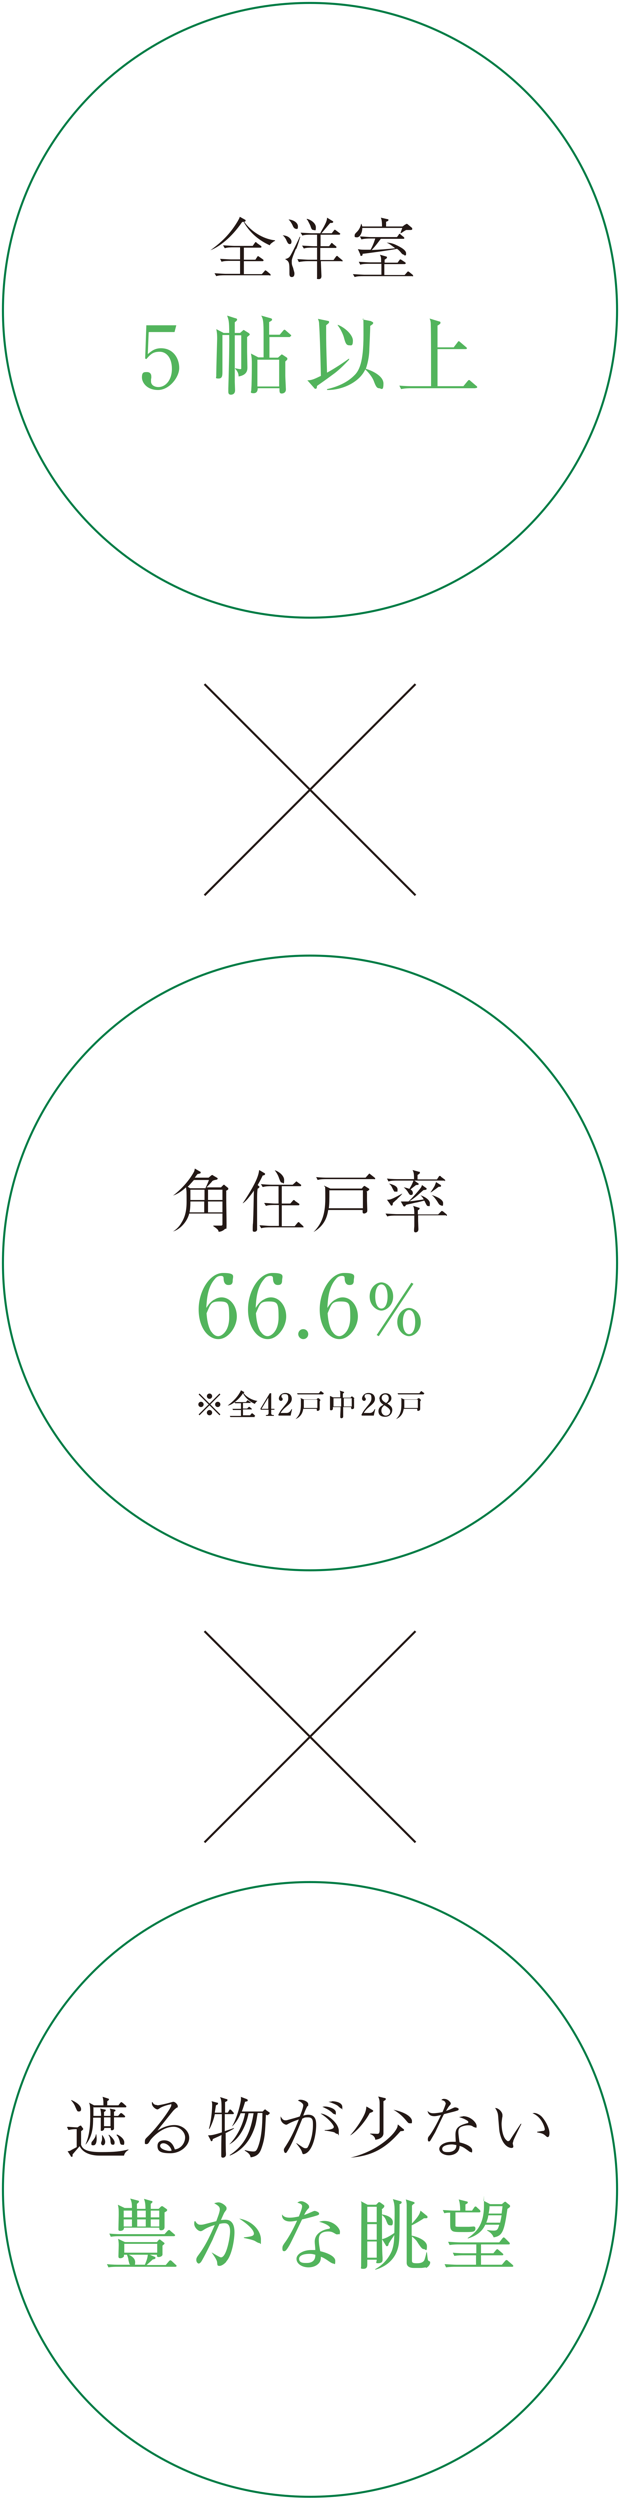 <?xml version="1.0" encoding="UTF-8"?>
<svg xmlns="http://www.w3.org/2000/svg" version="1.1" viewBox="0 0 211 850">
  <defs>
    <style>
      .cls-1 {
        stroke: #231815;
      }

      .cls-1, .cls-2 {
        fill: none;
        stroke-miterlimit: 10;
        stroke-width: .7px;
      }

      .cls-3 {
        fill: #231815;
      }

      .cls-4 {
        fill: #52b45c;
      }

      .cls-2 {
        stroke: #007c45;
      }
    </style>
  </defs>
  <!-- Generator: Adobe Illustrator 28.7.2, SVG Export Plug-In . SVG Version: 1.2.0 Build 154)  -->
  <g>
    <g id="_レイヤー_1" data-name="レイヤー_1">
      <g>
        <g>
          <circle class="cls-2" cx="105.5" cy="105.5" r="104.5"/>
          <g>
            <path class="cls-4" d="M50.6,113l-.3,7.4c1.3-1.1,2.4-2,4.5-2,4.2,0,6.2,3.5,6.2,6.7s-3.4,7.5-7.2,7.5-5.5-2.5-5.5-4.3.7-1.8,1.7-1.8,1.5.6,1.5,1.5,0,.4-.1.9c0,.2,0,.6,0,.8,0,1.3,1.3,1.9,2.5,1.9,2.4,0,4.6-2.3,4.6-6.2s-2-5.8-4.1-5.8-3,.6-4.6,2.5l-.4-.2.4-11.3h10.2l-.6,2.3h-8.7Z"/>
            <path class="cls-4" d="M84.1,114.7c0,.9,0,2.5,0,4.8,0,.8.1,4.6.1,5.4s0,2.6-3,3.1c0-1.3-.7-2.2-1.2-2.6v-.2c1,.2,1.5.3,1.6.3.3,0,.5,0,.5-.2,0-.2,0-5.3,0-5.9s0-5.1,0-5.4h-2.2c0,5.3,0,10.9,0,15.8,0,.5.1,2.5.1,2.9,0,1.4-1.1,1.5-1.4,1.5-.9,0-.9-.7-.9-1.1s0-.7,0-1c.1-3.4.4-14.5.3-18.2h-2.3c0,.6,0,6.3,0,6.8,0,1,0,4.3,0,5.6s0,2.4-1.3,2.4-.8-.3-.8-.9,0-.4,0-.6c0-1.7.3-11.9.3-12,0-.8,0-2-.3-3.3l2.5,1.3h1.9c0-4.1-.2-4.4-.7-5.9l2.8.9c.3,0,.6.2.6.5s-.6.7-.8.9v3.6h1.8l.8-.7c.2-.2.3-.3.4-.3s.2,0,.4.2l1.3.8c.2.2.4.3.4.5s-.3.4-.9.9ZM98.7,114.6h-7c0,1.1,0,6,0,7h2.9l.9-.8c.1-.1.3-.3.4-.3s.2.1.4.2l1.2.8c.2.1.3.3.3.5s0,.3-.7.9c0,.9,0,3.2,0,4.9,0,.5.2,4.4.2,4.6,0,1.3-1.2,1.4-1.4,1.4-.8,0-.8-.5-.8-1.8h-7.4c0,.4,0,1.7-1.4,1.7s-.8-.6-.8-.9.1-1.6.1-1.8c.1-3.5.1-6.1.1-7.3s0-1.9-.3-3.5l2.5,1.3h1.8c0-1.2,0-7.1,0-7.7,0-4.2-.1-5.3-.8-6.5l3.2.9c.2,0,.5.2.5.5s-.6.6-1,.8c0,0,0,3.6,0,4.3h3.6l1.1-1.3c.2-.2.3-.4.5-.4s.4.2.5.3l1.5,1.3c.1.1.3.2.3.4s-.2.3-.4.3ZM95,122.3h-7.4v9.1h7.4v-9.1Z"/>
            <path class="cls-4" d="M118.8,122.3c-1.7,1.8-3.6,3.7-5.6,5.1-3.1,2.3-4.9,3.5-5.3,3.8,0,.2-.1.6-.1.7,0,.1-.2.3-.4.3s-.4-.1-.5-.3l-2.3-2.6c1.5,0,2.3-.4,4.6-1.5-.2-9.1-.4-14.7-.6-17.6,0-.8-.2-1.3-.4-1.8l3.4.7c.2,0,.4.1.4.4s-.2.4-.3.5c-.2.2-.5.4-.7.6,0,.6,0,1.6,0,2.7,0,2.4,0,3.9.3,13.4,1.1-.6,3.9-2.2,7.5-4.8v.2ZM126.5,109.4c.2,0,.5.1.5.4s-.1.4-1,1c0,.4,0,1.1-.3,7.8,0,1.6-.3,4.3-1.2,6.8,1.5.4,6,2.2,6,5s-.8,1.6-1.5,1.6-1.1-.6-1.7-2.2c-.6-1.8-2.4-3.7-3-4.2-1.9,4.3-7.8,7.1-13,7v-.3c4.5-1,7.4-2.8,9.2-4.6,1.7-1.6,3.2-4.4,3.2-13.7s-.1-4.4-.4-5.4l3.1.6ZM114.9,110.4c2.4.9,5.2,3.4,5.2,5.4s-.6,1.6-1.3,1.6c-1,0-1.3-.9-1.8-2.8-.2-.7-1-2.7-2.1-4h.1Z"/>
            <path class="cls-4" d="M161.7,132h-21.8c-.7,0-2.1,0-3.4.3l-.6-1.2c2,.2,4.1.2,4.5.2h6.3c0-5.5,0-18.2-.1-21,0-1.1-.2-1.5-.4-2l3.3,1c.2,0,.4.1.4.4s0,.4-1,1c0,.7,0,3.9,0,4.6v2.8h5.5l1.3-1.7c.1-.2.3-.4.4-.4s.3.1.5.3l2,1.7c.1.1.3.2.3.4s-.2.3-.4.3h-9.6v7.4c0,.4,0,3.8,0,5.2h8.8l1.4-1.7c.2-.2.3-.4.5-.4s.3.1.5.3l2,1.7c.2.1.3.3.3.4,0,.3-.2.3-.4.3Z"/>
          </g>
          <g>
            <path class="cls-3" d="M93.6,81.9c-.3.1-.6.3-1.1.7-.3.2-.5.4-.7.8-2.4-1.1-6.3-3.3-8.9-8-.1,0-.1,0-.5.1-3.7,5.4-7.8,8.4-10.8,9.6h0c2.3-1.7,6.1-4.5,9.3-9.9.5-.9.6-1.1.7-1.5l1.8,1c0,0,.2.1.2.3,0,.3-.4.4-.5.4,2.2,3.1,6.3,5.9,10.5,6.3v.3ZM91.8,93.6h-15.3c-.8,0-2.1,0-2.9.3l-.6-1c1.7.1,3.4.2,3.8.2h4.9v-4.4h-3.3c-.8,0-2.1,0-3,.3l-.5-1c1.7.1,3.4.2,3.8.2h3v-4.1h-2.3c-.8,0-2.1,0-2.9.3l-.6-1c1.7.1,3.4.2,3.8.2h6.3l.7-1c0,0,.2-.3.3-.3s.2,0,.4.3l1.4,1c0,0,.2.2.2.3,0,.2-.2.3-.3.3h-5.7v4.1h3.9l.6-.9c0-.1.2-.3.3-.3s.2,0,.4.2l1.3.9c0,0,.2.2.2.3,0,.2-.2.3-.3.3h-6.4v4.4h6.1l.9-1c.2-.3.3-.3.3-.3s.4.2.4.2l1.2,1c.1.1.2.2.2.4s-.2.2-.4.2Z"/>
            <path class="cls-3" d="M98.6,83c-.5,0-.7-.4-1.1-1.2,0-.2-.7-1.4-1.3-1.8h0c2.1.1,3,1.4,3,2.1s-.2.9-.7.9ZM100.7,84.6c-.3.8-1.4,3.3-1.4,4,0,.2,0,.3,0,.5,0,.6,0,.9.5,2.1,0,.3.4,1.3.4,1.7s0,1.3-.9,1.3-.8-1-.8-1.4c0-3.4,0-3.9-1.5-4.7h0c.7-.2,1.2-.3,1.7-1,.7-1.1,3-5.8,3.3-6.6h.2c-.3.9-.7,2.5-1.4,4.2ZM100.7,77.8c-.2,0-.7-.2-1-.9-.5-1.2-1.2-2-1.5-2.3h0c1.9.2,3.2,1.2,3.2,2.4s-.5.8-.7.8ZM116.4,88.8h-7.2c0,.5.2,4.8.2,5,0,.3,0,1.1-.9,1.1s-.6-.2-.6-.6,0-.8,0-1c0-.7,0-3.8,0-4.5h-3.2c-.8,0-2.1.1-3,.3l-.5-1c1.7.1,3.4.2,3.8.2h2.9c0-1.3,0-1.7,0-1.9v-2.2h-1.6c-.8,0-2.1,0-2.9.3l-.6-1c1.7.1,3.4.2,3.8.2h1.3v-3.9h-2.1c-.8,0-2.1,0-2.9.3l-.6-1c1.7.1,3.4.2,3.8.2h2.9c.2-.5.8-1.5,1.2-2.2.5-1,1.1-2,1.1-3.1l1.8,1.1c.2.1.3.2.3.3,0,.5-.7.4-1,.4-.5.5-2.5,3-3,3.5h3.5l.7-.9c.2-.2.2-.3.3-.3s.2,0,.4.2l1.2.9c.2.1.3.2.3.3s-.2.3-.3.3h-6.4c0,.6,0,3.4,0,3.9h2.9l.6-.8c0-.1.2-.3.3-.3s.3.1.4.3l1,.8c.1,0,.2.2.2.4s-.2.2-.3.2h-5.2c0,2.4,0,2.7,0,4.1h4.5l.8-1.1c0,0,.2-.3.4-.3s.3.2.4.3l1.2,1c.2.1.3.2.3.4s-.2.2-.4.2ZM106.7,78.2c-.5,0-.7-.3-1-1.2,0-.2-.5-1.1-.9-1.9-.1-.2-.2-.3-.4-.5v-.2c1.2.2,3.1,1.4,3.1,2.9s-.3.9-.8.9Z"/>
            <path class="cls-3" d="M140.5,93.9h-16.9c-.8,0-2.1,0-2.9.3l-.6-1c1.7.1,3.4.2,3.8.2h5.9v-3.7h-4.2c-.8,0-2.1,0-3,.3l-.5-1c1.7.1,3.4.2,3.8.2h3.8c0-1.6,0-1.7-.4-2.6l2.1.6c.2,0,.3.2.3.4s-.5.5-.8.7c0,.2,0,.8,0,1h4.4l.6-.8c.1-.2.2-.3.3-.3s.2,0,.5.2l1.2.8s.2.2.2.3-.2.3-.4.3h-6.9v3.7h6.9l.8-.9c.1-.2.3-.3.4-.3s.1,0,.4.2l1.1.9c.1.1.2.2.2.4s-.2.2-.3.2ZM139.3,78.2c-.3,0-.9,0-1.1,0-.3.2-.4.2-1,.6-.4.3-.6.4-.8.5h-.1c0-.3.6-1.7.6-1.8h-13.6c0,1.6-.8,3.2-1.8,3.2s-.8-.3-.8-.7.2-.6.8-1.2c.7-.7,1.2-1.7,1.4-2.7h.1c.1.3.2.5.3.9h6.7c0-.8,0-2.2-.4-3l2.2.5c.3,0,.4.1.4.3,0,.3-.3.4-.8.6v1.6h5.6l.8-.6c.1,0,.5-.3.6-.3.1,0,.2,0,.4.2l1.2,1c.3.2.3.4.3.5,0,.3-.1.4-.7.4ZM137.6,86.6c-.6,0-.8-.3-1.3-.9-.5-.6-.9-.9-1.2-1.1-1.8.4-9.8,1.5-11.7,1.7,0,.2,0,.7-.4.7s-.3,0-.4-.5l-.8-1.8c.7.1.8.2,2.2.2s1.8,0,2.1,0c.7-1.2,1.2-2.5,1.6-3.8h-1.7c-.5,0-1.9,0-3,.3l-.5-1c1.2,0,2.6.2,3.8.2h8.8l.6-.8c0-.2.2-.3.3-.3s.4.2.4.3l1,.8c0,0,.2.2.2.3,0,.3-.2.3-.3.3h-7.7c-.4.5-1.9,2.6-3.1,3.8,2.5-.1,5.4-.3,8-.6-2-1.5-2.2-1.6-2.9-1.9h0c.9,0,1.9.2,3,.7,2,.9,3.6,1.9,3.6,2.9s-.1.7-.8.7Z"/>
          </g>
        </g>
        <g>
          <line class="cls-1" x1="69.6" y1="304.4" x2="141.4" y2="232.6"/>
          <line class="cls-1" x1="141.4" y1="304.4" x2="69.6" y2="232.6"/>
        </g>
        <g>
          <circle class="cls-2" cx="105.5" cy="744.4" r="104.5"/>
          <g>
            <path class="cls-4" d="M53.4,762.3l.5-.6c.2-.2.3-.3.4-.3s.3.1.5.3l.9.7c.2.1.3.3.3.4s-.2.3-.7.7c0,.5,0,2.6,0,3,0,.7-1,.9-1.3.9-.7,0-.6-.5-.6-.8h-2.4l1.6.7c.2,0,.3.2.3.4,0,.3-.3.4-.9.5-.3.3-1.8,1.6-2.1,1.9h6.5l1.1-1.3c.2-.2.3-.3.4-.3s.3,0,.5.2l1.4,1.3c.2.1.3.3.3.4s-.1.3-.4.3h-19.7c-.7,0-1.9,0-3.1.2l-.5-1.1c1.8.2,3.7.2,4.1.2h3.8c-.3-.2-.3-.4-.6-1.6,0-.5-.3-1.3-.5-1.8h-1c0,.3,0,.5-.1.7-.3.3-.7.5-1.2.5s-.6-.3-.6-.7.1-3.2.1-3.7,0-1.2-.2-2.2l2.3,1.1h10.8ZM56,759.6l1-1.1c.2-.2.3-.3.5-.3s.3,0,.5.3l1.3,1.1c.2.1.3.3.3.4s-.2.3-.4.3h-18.4c-.7,0-1.9,0-3.1.2l-.5-1.1c1.8.2,3.7.2,4.1.2h14.9ZM44.9,751c0-2-.1-2.4-.6-3.5l2.7.7c.2,0,.3.2.3.3s0,.3-.7.8c0,.9,0,1.2,0,1.7h2.9c0-1.5-.1-2.3-.5-3.4l2.5.7c.3,0,.4.2.4.3,0,.2-.2.4-.6.7,0,.7,0,.8,0,1.7h2.7l.6-.6c.2-.2.3-.3.5-.3s.3,0,.5.2l1,.7c.1.1.3.2.3.4s-.1.4-.9.8c0,.8,0,4.3,0,5,0,1.1-1,1.1-1.2,1.1-.6,0-.6-.4-.6-.9h-12c0,.8-.6,1.1-1.3,1.1s-.6-.5-.6-.7c0-.7.1-3.9.1-4.6,0-1.9,0-2.5-.3-3.6l2.3,1.1h2.5ZM42.1,751.6v2.3h2.8v-2.3h-2.8ZM42.1,754.6v2.4h2.8v-2.4h-2.8ZM42.3,762.9v3h11.2v-3h-11.2ZM43.8,766.6c.7.3,2.2,1.1,2.2,2.5s-.3.8-.5.9h3.8c.4-1,.9-2.1,1-3.4h-6.5ZM46.7,751.6v2.3h2.9v-2.3h-2.9ZM46.7,754.6v2.4h2.9v-2.4h-2.9ZM54.2,753.9v-2.3h-2.9v2.3h2.9ZM54.2,757v-2.4h-2.9v2.4h2.9Z"/>
            <path class="cls-4" d="M77,769c-.5.6-1.5,1.4-2.3,1.4s-.7-.3-.8-1.1c0-.9-1.2-2.5-1.9-3.5h0c.6.3,2.7,1.7,3.2,1.7,1.9,0,3.1-6.9,3.1-8.8s-.6-2.8-1.8-2.8-1.4.2-1.8.2c-.4.9-2.1,4.7-2.3,5.3-.2.4-3.2,6.6-4,7.7-.3.3-.5.5-.8.5s-.8-.5-.8-1.2.2-1,1.1-2.2c.6-.8,2.1-3,3.5-6,.6-1.2,1.1-2.4,1.7-3.7-1,.3-2.5.8-3.7,1.6-.6.4-.9.5-1.1.5-.9,0-2.2-1.3-2.2-2.5s.2-.7.3-1c.7,1.2,1.3,1.3,1.8,1.3s.7,0,1.5-.2c.4-.1,2.6-.7,3.9-1,.4-1.1,1.2-3.1,1.2-4s-.5-1.3-1.9-2.1c.3-.1.9-.3,1.5-.3,1,0,2.7,1.2,2.7,1.9s0,.5-.7,1.5c-.2.3-.8,1.7-1.2,2.6.3,0,.9-.1,1.5-.1,2.5,0,3.1,2.1,3.1,4.3s-.8,7.8-2.8,9.9ZM88.1,762.6c-.3,0-1.2-.6-1.4-.7-1-.5-3.4-.9-3.7-1v-.2c2.7-.3,3.4-.5,3.4-1.3s-.9-2.4-5-5.1c5,.9,7.4,4.5,7.4,7.1s0,1.2-.7,1.2Z"/>
            <path class="cls-4" d="M108.3,753.1c-.4.2-2.5.8-5.5,1.5-.7,1.4-3.6,7.6-4.3,8.8-.6,1-1.2,2-1.7,2s-.7-.1-.7-1,.4-1.2.6-1.6c1.9-2.5,3.6-6,4.4-7.8-.6.1-1.4.3-2.4.3-1.6,0-2.9-.8-2.7-2.4.6.9,1.5,1.1,2.6,1.1s2.1-.2,3.1-.4c.6-1.5,1.1-2.8,1.1-3.4s-.2-.9-1.6-1.3c.4-.3.8-.5,1.3-.5,1,0,2.7,1.1,2.7,1.8s0,.3-.7,1.2c-.4.5-.6.9-1,1.7.5-.2,1.4-.5,2-.8,1.2-.5,1.3-.6,1.6-.6s1.5.4,1.5.9-.2.4-.4.5ZM114.9,759.7c-.2,0-.5,0-.9-.3-.9-.5-1.2-.7-2.3-.7-2.8,0-3.2,1.5-3.2,2.8s.3,3,.5,3.9c2.1.5,5.1,1.6,5.1,3.3s-.3.9-.7.9-1.4-.7-2.1-1.2c-1.1-.7-1.5-.9-2.1-1.1,0,.6,0,1.7-1,2.5-1.1,1-2.6,1.1-3.2,1.1-2.2,0-4.1-1.2-4.1-2.9s2.4-3,5-3,1,0,1.4,0c0-.9-.2-2.2-.2-2.8,0-2.9,2.8-4.1,4.7-4.4.2,0,.5-.1.5-.4s-1-1.3-3.7-2c.4-.1.9-.3,1.7-.3,3.3,0,5.4,2.5,5.4,3.7s-.3.8-.7.8ZM105.3,766.3c-1,0-3.5.2-3.5,1.7s1.7,1.4,2.6,1.4,3-.2,2.9-2.8c-.5-.1-.9-.3-2-.3Z"/>
            <path class="cls-4" d="M130,751.3c0,1.5,0,2.2,0,3.8,0,3.8,0,10.2.2,12.5,0,.5,0,.6,0,.8,0,.6-.4,1.1-1.5,1.1s-.5-.3-.5-1.2h-3.2c0,.3,0,1.4,0,1.6,0,1-.3,1.5-1.4,1.5s-.7-.3-.7-.9,0-.7,0-.8c0-1.1.1-17.2.1-19.3s0-1.4-.2-2l2.3,1.2h2.9l.7-.7c0,0,.2-.2.3-.2s.3.1.5.2l1.1.8c.1,0,.2.2.2.4,0,.3-.3.6-.9,1.1ZM128.2,750.3h-3.2v5.2h3.2v-5.2ZM128.2,756.2h-3.2v5.3h3.2v-5.3ZM128.2,762.1h-3.2v5.5h3.2v-5.5ZM136,749.6c0,4.5,0,11.2-.2,12.6-.6,7.2-6.6,9.1-8.1,9.5v-.2c4-2.2,5.3-5.5,5.6-6.1.7-1.9.8-3.3.9-5.5-.6,1-.8,1.1-1.9,2.9-.1.5-.2.9-.6.9s-.3-.2-.4-.3l-1.3-2.1c1.7-.3,3.9-1.9,4.2-2.1,0-1,.1-4.8.1-6.8s0-3.1-.6-4.7l2.6.7c.2,0,.4.2.4.4,0,.3-.3.5-.8.7ZM132.7,756.6c-.6,0-.8-.4-1.2-1.4-.3-.9-.7-1.5-1.5-2.1v-.2c2,.3,3.7,1.2,3.7,2.6s-.5,1.1-1,1.1ZM144.9,770.9c-.2,0-.9.2-1.8.2h-2.3c-1,0-2.3-.3-2.4-1.6,0-.7,0-6.2,0-7.4v-12.4c0-.6-.1-1.3-.3-1.9l2.5.8c.3.1.5.2.5.4s-.2.3-.4.4c-.1,0-.3.3-.5.5,0,1,0,5.2,0,6.1,1.6-1.8,2.6-2.9,2.9-4.4l2.1,1.7c.2.1.3.3.3.5,0,.3-.2.4-.5.4s-.3,0-.7,0c-.9.6-3.2,2-4.2,2.4,0,.9,0,2.4,0,3.5,1.2.2,5.2,1.4,5.2,3.6s-.5,1-1,1-.9-.2-2.4-2.6c-.3-.5-1.2-1.3-1.7-1.7,0,1.2,0,8,0,8.4.1.6.5.7,1.8.7s2.2-.4,2.5-1.3c0,0,.5-1.5.6-2.4h.2c.3,2.7.3,2.7.6,2.9.4.2.5.2.5.6,0,.5-.5,1.4-1.4,1.8Z"/>
            <path class="cls-4" d="M160.7,751.5l.7-1c.1-.2.3-.3.4-.3s.3,0,.5.3l1,.9c.1.1.2.3.2.5s-.2.3-.4.3h-8.1c0,.4,0,4.4,0,4.6,0,.3.3.3,1.8.3s1.9,0,2.9,0c.2,0,1.3-.1,1.4-.1.3,0,.7,0,.7.7,0,1.2-1,1.2-3.8,1.2s-3.8,0-4.3-.6c-.5-.5-.5-1.1-.5-3.3s0-1.8,0-2.7c-.8,0-1.2,0-2,.2l-.5-1.1c1.7.1,3.3.2,4.1.2h1.8c0-.7,0-2.6-.5-3.8l2.8.7c.1,0,.3.1.3.3,0,.3-.2.4-.8.7v2.1h2.3ZM156.1,763.1c-.5,0-1.8,0-3.1.2l-.5-1.1c1.7.1,3.4.2,4.1.2h13.3l1.1-1.4c.2-.2.3-.3.4-.3s.3.1.5.3l1.3,1.3c.2.2.3.3.3.5s-.1.3-.4.3h-9.4v3h4.2l.9-1.1c.2-.2.3-.3.4-.3s.3.1.5.3l1.3,1.1c.2.2.3.3.3.4s-.1.3-.4.3h-7.2v3.2h7.1l1.1-1.3c.2-.2.3-.3.5-.3s.3.1.5.3l1.5,1.3c.1.1.3.3.3.4s-.1.3-.4.3h-19.4c-.5,0-1.8,0-3.1.2l-.5-1.1c1.7.1,3.4.2,4.1.2h6.6v-3.2h-4.3c-.7,0-1.9,0-3.1.2l-.5-1.1c1.8.2,3.7.2,4.1.2h3.9v-3h-5.8ZM165.2,756.3c-.5,1-1.5,3.4-6,4.8v-.2c2.7-1.8,5.5-4.3,5.5-11s0-1.2-.2-1.7l2.3,1.2h4l.6-.5c.2-.2.3-.3.5-.3s.3,0,.5.3l.9.7c.2.1.3.3.3.5s-.1.4-.9.9c-1.1,7.5-1.6,9.2-4.7,9.7-.5-1.3-1.6-2-2.2-2.3v-.2c.7.1,1.4.2,2.1.2,1.2,0,1.5-.2,2-2h-4.8ZM170.2,755.7c.2-.9.3-1.3.5-2.5h-4.5c-.1.7-.3,1.5-.7,2.5h4.7ZM170.7,752.6c.2-1.6.3-2,.3-2.5h-4.4c0,.9-.1,1.4-.3,2.5h4.5Z"/>
          </g>
          <g>
            <path class="cls-3" d="M23.1,723.1c1.6.1,2.8.2,3.3.2l.7-.5c0,0,.2-.1.3-.1s.3,0,.3.2l.6.8c0,0,0,.1,0,.2,0,.2-.2.3-.7.7,0,3.9,0,4.3,0,4.6.5,1.6,2,2.5,6.7,2.5s6.7-.2,9.4-.9v.2c-.7.4-1.3,1-1.5,1.9-1.3,0-7.1,0-8.3,0-1.5,0-5.3-.2-6.8-3.2-.4.5-1.9,2.2-2.4,2.8,0,.1,0,.3,0,.5s0,.3-.3.3-.2,0-.3-.2l-1.1-1.7c.4,0,.8-.1,1.1-.3.5-.3,1.5-.8,2-1.1,0-2.9,0-3.2,0-4v-2.1c-1.5,0-2.4.2-2.8.3l-.5-1ZM24.3,714c2.5,1.1,3.3,2.3,3.3,3.1s-.5.8-.8.8c-.5,0-.5-.1-1.1-1.4-.4-1-.8-1.6-1.5-2.4h0ZM31.8,716.3c0,.9,0,1.4,0,3.1h2.6c0-1.1-.1-1.8-.3-2.5l1.4.3c.3,0,.5.1.5.3s-.2.3-.6.6v1.3h2.2v-1.2c0-.4,0-.8-.3-1.3l1.5.3c.3,0,.5.2.5.3s0,.2,0,.2c0,0-.3.2-.5.3,0,.4,0,.7,0,1.4h1.4l.6-.7c.1-.1.3-.3.4-.3s.3.2.4.2l.8.7c0,0,.2.2.2.3,0,.2-.2.3-.3.3h-3.5c0,.5,0,3.1,0,3.7s-.5.7-.8.7-.3-.2-.3-.8h-2.2c0,.7-.5,1-.9,1s-.3-.2-.3-.9,0-3,0-3.6h-2.6c0,2.7-.1,6.3-2.5,9.1h-.1c1.2-2.7,1.6-5.7,1.6-9.1s0-4.2-.4-5.1l1.7.9h3.2c0-1.3,0-1.9-.3-2.9l1.9.6c.2,0,.3.2.3.3,0,.2-.3.4-.6.6,0,.4,0,.5,0,1.4h3.8l.6-.8c.2-.2.3-.3.4-.3.1,0,.3.2.5.3l.9.8s.3.2.3.4c0,.3-.2.3-.3.3h-10.8ZM32.8,725.8c0,.3.1.6.1,1.4,0,1.4-.4,2.2-1.1,2.2s-.7-.1-.7-.6.2-.7.4-.9c.8-1,1.1-1.6,1.1-2.2h.2ZM34.9,726c.1.2.9,1.3.9,2.2s-.5,1.2-.8,1.2-.6-.4-.6-.7.2-.7.3-1.1c0-.3.1-1,0-1.6h0ZM37.6,722.9v-3h-2.2v3h2.2ZM37.1,725.8c.6.5,1.9,1.7,1.9,2.6s-.3.8-.7.8-.6-.3-.7-1.1c0-1.2-.4-1.8-.7-2.2h.1ZM39.8,725.7c1,.4,2.5,1.5,2.5,2.7s-.4.8-.8.8-.6-.2-.8-1.3c-.3-1-.6-1.6-1.1-2h.1Z"/>
            <path class="cls-3" d="M53.6,715.8c.5,0,2.8-.5,4.2-.9.4-.1,1-.3,1.2-.3.6,0,1.5.9,1.5,1.5s0,.3-.5.6c-.5.4-.6.5-1,.9-.7.8-3.6,4.5-4.2,5.2-.3.4-.6.8-1.2,1.6,1.1-.7,3.2-1.9,5.8-1.9s5,1.9,5,4.4-2.8,5.2-6.4,5.2-4.4-.8-4.4-2.5,1.5-1.9,2.3-1.9c1.9,0,3,1.2,3.6,3.1,2.3-.3,3.5-2.4,3.5-4.1s-1.7-3.6-3.9-3.6c-4.3,0-7.7,4.2-7.9,4.5-.6,1-.8,1.4-1.4,1.4s-.5-.2-.5-.8c0-.8.2-1,.7-1.5,3.6-3.4,8.3-10,8.3-10.9s-.2-.3-.3-.3c-.4,0-2.6.6-3.5,1.2-.3.2-.7.5-.9.5-.6,0-1.9-1-1.9-2s0-.3.2-.5c.3.7.8,1,1.5,1ZM55.6,728.7c-.6,0-1.1.3-1.1.9,0,1.2,2.5,1.7,3.1,1.7s.4,0,.8-.1c-.3-1.4-1.7-2.5-2.8-2.5Z"/>
            <path class="cls-3" d="M76.8,725.3c0,1.1,0,5.9.1,6.9,0,.1,0,.3,0,.3,0,.4-.1.6-.3.8-.3.3-.6.3-.8.3-.4,0-.5-.3-.5-.5s0-1,0-1.1c0-1,0-5.2.1-6.1-1.6.8-2.5,1.1-3,1.4,0,.3-.1.7-.4.7s-.3-.2-.3-.3l-.9-1.7c.9,0,1.6,0,4.7-1,0-.3,0-1.5,0-1.7,0-.2,0-.3,0-.5,0-.6,0-3.4,0-4h-2.4c0,.4-.7,3-1.8,5h-.2c1-3.6,1.1-7.5,1.1-8.1s0-.8-.2-1.3l1.9.5c.3,0,.3.1.3.3,0,.3-.3.4-.7.6-.2,1.3-.3,1.9-.4,2.5h2.3c0-3.7,0-4.2-.5-5.3l2.2.7c.2,0,.3,0,.3.3s0,.3-.8.7c0,0,0,3.2,0,3.6h.9l.5-.8c.1-.2.2-.3.3-.3s.3.2.4.2l.7.8c0,0,.2.2.2.3,0,.2-.2.3-.3.3h-2.8c0,.6,0,3.3,0,3.9s0,.4,0,1.9c.5-.2,2.7-.9,3.1-1.1v.2c-.4.3-1.3.8-3.1,1.7ZM90.5,719c-.3,6.1-.3,7.8-1.4,11.1-.5,1.5-1.1,3-3.8,3.4-.2-1.1-.9-1.6-2-2.3v-.2c1.7.5,2.7.5,2.8.5.8,0,1.2,0,1.9-2.1,1.3-3.8,1.3-9.2,1.3-11h-1.6c-.3,1.6-.4,2.7-.8,4.2-2.1,7.1-6.6,9.5-8.7,10.3v-.2c5.3-3.5,7.1-8,8.1-14.2h-1.7c-1,5.1-3.6,9.1-6.6,10.6h0c2.5-2.4,4.7-6.6,5.4-10.6h-1.5c-.6,1.5-1.5,3.1-2.8,4.4h-.1c1.7-2.8,3-8.1,3-9.2s0-.5-.1-.8l2.1.8s.3.1.3.4,0,.3-.9.5c-.2.7-.5,1.7-1.1,3.3h7.1l.5-.5c.2-.2.2-.2.3-.2s.3.1.3.2l1,.7c.2.1.3.2.3.3,0,.4-.6.6-.8.8Z"/>
            <path class="cls-3" d="M101,728.7c2.2,1.5,2.4,1.7,3,1.7s.7-.3.9-.7c1.4-2.8,1.6-5.8,1.6-7.2s0-2.6-1.6-2.6-1.1.1-2,.4c-1.9,4.7-3.8,9.3-5.3,11.4,0,.1-.2.3-.5.3s-.5-.7-.5-1,0-.4.8-1.6c1.9-3,3-5.5,4.3-8.8-1.7.6-2.5.9-3.4,1.4-.4.2-.6.4-.9.4-.4,0-1.9-.7-1.9-2.2s0-.3.1-.5c.5.9.9,1.2,1.5,1.2s.4,0,1.1-.2c1.1-.3,2.6-.7,3.8-1.1.4-.9,1.2-3,1.2-3.8s-1.5-1.5-1.8-1.6c.2-.2.4-.3.9-.3.9,0,2.6.6,2.6,1.5s-.1.6-.3.7c-.6,1.1-.9,1.9-1.4,3.2.4-.1,1-.3,1.7-.3,2.7,0,2.7,2.4,2.7,3.6,0,2.2-.7,7.5-3.1,9.3-.4.3-.9.5-1.2.5s-.3,0-.6-.9c-.2-.7-1.4-2.2-1.9-2.8h0ZM110.6,724.2c1.3,0,2.2-.3,2.4-.4.3-.1.6-.3.6-.7s-1.3-2.5-4.5-4.5c2,0,6.2,3.1,6.2,5.9s0,1-.5,1-.8-.4-1-.5c-.5-.2-2.8-.6-3.3-.6v-.2ZM110.6,716.2c1.1,0,3.7.7,3.7,2s-.1.6-.5.6-.9-.7-1.1-.8c-1.1-.9-2.2-1.3-3-1.7.3,0,.4-.1.8-.1ZM112.9,714.4c1,0,3.6.3,3.6,2s0,.5-.3.5-1.1-.8-1.2-.9c-.4-.3-1.3-.8-3.2-1.4.4,0,.8-.1,1.2-.1Z"/>
            <path class="cls-3" d="M125.9,718.3c-1.5,2.9-4.3,6.2-6.6,7.7h-.1c2.7-3.1,4.2-5.8,4.8-7.1.5-1.1.6-1.8.7-2.7l1.9,1.1c.3.2.4.2.4.4,0,.3-.3.4-1.1.7ZM136.3,724.6c-5,5.8-9.6,8.4-17,9h0c4.4-1.1,8.4-2.9,12-5.8,1.3-1.1,2.9-2.5,3.8-4.3.2-.4.2-.7.3-1.2l1.8,1.5c.2.1.3.2.3.4,0,.3-.1.3-1.1.4ZM130.5,714.5c0,1.8,0,10.4,0,10.8,0,1.4-1.5,2.1-2.8,2.2,0-1.1-1.2-1.8-1.7-1.9v-.2c.4,0,2.2.1,2.4.1.8,0,.8-.6.8-1.9,0-2.5,0-5,0-7.6,0-1.7,0-2.1-.5-3.2l2.1.5c.3,0,.5.1.5.4s-.5.5-.8.7ZM139.4,721.9c-.4,0-.4,0-1.5-1.3-.7-.8-1.8-2-4-3.3h0c4.7,1,6.3,2.8,6.3,3.8s0,.8-.8.8Z"/>
            <path class="cls-3" d="M151.6,715c0-.3-.3-.8-1.4-1,.2-.2.4-.4.9-.4.9,0,1.6.5,2,1,.2.2.3.3.3.6s0,.2-.5.8c-.3.4-.4.5-1.1,1.7.6-.2,1.2-.4,2-.8.7-.3.8-.4,1.1-.4s1.2.2,1.2.6-.4.5-.5.5c-.5.2-.9.3-4.5,1.2-.5.9-2.8,5.8-3,6.2-.3.5-1.6,2.8-1.7,2.9-.2.2-.3.2-.4.2-.1,0-.4,0-.4-.7s.2-.9.7-1.5c.8-1.1,1.9-3,2.7-4.6.4-.8.8-1.7,1.1-2.2-.9.2-1.6.4-2.3.4-2,0-2.2-1.4-2.3-1.8.7.7,1.3.8,2,.8s2.2-.2,3.1-.4c0,0,1.1-2.5,1.1-3ZM157.6,719.5c2.6,0,4.6,2.2,4.6,3.3s-.3.5-.5.5-.5-.1-.6-.2c-.6-.4-.9-.5-1.8-.5s-2.2.3-2.8.8c-.3.3-.5.7-.5,1.5s.3,2.9.4,3.5c2.2.5,4.3,1.5,4.3,2.7s-.3.6-.5.6-.4-.1-.5-.2c-1.9-1.4-2.2-1.6-3.3-1.9,0,3-3.1,3.2-3.6,3.2-1.7,0-3.3-.9-3.3-2.2s2-2.4,4.2-2.4,1,0,1.4,0c-.1-1.9-.1-2.1-.1-2.5,0-2.4,1.4-3.1,3.9-3.8.2,0,.5-.1.5-.4s-.5-.6-.9-.8c-.5-.3-1-.5-2.3-.9.3,0,.7-.2,1.2-.2ZM153.7,729.1c-.9,0-3.2.3-3.2,1.5s1.4,1.1,2.1,1.1,2.8-.3,2.7-2.4c-.3,0-.8-.2-1.6-.2Z"/>
            <path class="cls-3" d="M177.5,722c-.3.6-2.8,5.6-2.8,5.9,0,.3-.2.6-.2.8s.2.9.2,1.1c0,.3-.2.5-.6.5s-2.9-.2-4-5c-.2-.8-.2-1.2-.5-4.8-.1-1.9-.2-2.4-1.1-3.8,1.2,0,2.5,1.4,2.5,2.4s0,.3-.1,1c-.1.8-.2,1.4-.2,2,0,1.3.3,4.5,1.7,5.6,0,0,.3.3.5.3s.5-.2.6-.3c1.7-2.7,1.9-2.9,3.5-5.3,0,0,.1-.2.2-.3h.2ZM182.7,724.8c.3,0,1.8-.3,2.1-.3.2,0,.6-.1.6-.6s-1-4.2-4.2-5.4c.1,0,.4-.1.7-.1s1.6.3,2.6,1.4c1.7,2,2.5,4.3,2.5,5.4s-.3,1.4-.6,1.4-.2,0-.8-.5c-.8-.7-1.3-.8-2.8-1.1v-.2Z"/>
          </g>
        </g>
        <g>
          <line class="cls-1" x1="69.6" y1="626.4" x2="141.4" y2="554.6"/>
          <line class="cls-1" x1="141.4" y1="626.4" x2="69.6" y2="554.6"/>
        </g>
        <g>
          <g>
            <circle class="cls-2" cx="105.5" cy="429.4" r="104.5"/>
            <g>
              <path class="cls-4" d="M72.9,441.9c.6-.4,1.5-.8,2.5-.8,2.9,0,5.2,2.9,5.2,6.5s-2.9,7.7-6.3,7.7-6.7-3.8-6.7-10.1,3.8-12.4,8.3-12.4,3.3,1.2,3.3,2.6-.8,1.5-1.5,1.5-1.5-.4-1.6-2c0-.6,0-1.1-.9-1.1s-1.6.4-2.1,1.1c-2.6,2.9-2.7,7.2-2.9,9.8.6-.9,1.2-1.9,2.6-2.8ZM71.9,452.7c.5.8,1.3,1.6,2.4,1.6s3.7-1.6,3.7-6.4-.3-5.4-3.3-5.4-3,.8-4.4,4c.1,1.6.4,4.4,1.6,6.3Z"/>
              <path class="cls-4" d="M89.7,441.9c.6-.4,1.5-.8,2.5-.8,2.9,0,5.2,2.9,5.2,6.5s-2.9,7.7-6.3,7.7-6.7-3.8-6.7-10.1,3.8-12.4,8.3-12.4,3.3,1.2,3.3,2.6-.8,1.5-1.5,1.5-1.5-.4-1.6-2c0-.6,0-1.1-.9-1.1s-1.6.4-2.1,1.1c-2.6,2.9-2.7,7.2-2.9,9.8.6-.9,1.2-1.9,2.6-2.8ZM88.7,452.7c.5.8,1.3,1.6,2.4,1.6s3.7-1.6,3.7-6.4-.3-5.4-3.3-5.4-3,.8-4.4,4c.1,1.6.4,4.4,1.6,6.3Z"/>
              <path class="cls-4" d="M104.9,453.6c0,1-.8,1.7-1.7,1.7s-1.7-.8-1.7-1.7.7-1.7,1.7-1.7,1.7.8,1.7,1.7Z"/>
              <path class="cls-4" d="M114.1,441.9c.6-.4,1.5-.8,2.5-.8,2.9,0,5.2,2.9,5.2,6.5s-2.9,7.7-6.3,7.7-6.7-3.8-6.7-10.1,3.8-12.4,8.3-12.4,3.3,1.2,3.3,2.6-.8,1.5-1.5,1.5-1.5-.4-1.6-2c0-.6,0-1.1-.9-1.1s-1.6.4-2.1,1.1c-2.6,2.9-2.7,7.2-2.9,9.8.6-.9,1.2-1.9,2.6-2.8ZM113.1,452.7c.5.8,1.3,1.6,2.4,1.6s3.7-1.6,3.7-6.4-.3-5.4-3.3-5.4-3,.8-4.4,4c.1,1.6.4,4.4,1.6,6.3Z"/>
              <path class="cls-4" d="M133.8,440.8c0,3.2-2.5,4.8-4,4.8s-4-1.6-4-4.8,2.4-4.8,4-4.8,4,1.6,4,4.8ZM127.7,440.8c0,2.6.9,4.1,2.1,4.1s2.1-1.5,2.1-4.1-.9-4.1-2.1-4.1-2.1,1.5-2.1,4.1ZM128.9,454.3l-.7-.4,11.8-17.8.7.4-11.8,17.8ZM143.2,449.5c0,3.2-2.5,4.8-4,4.8s-4-1.6-4-4.8,2.4-4.8,4-4.8,4,1.6,4,4.8ZM137.1,449.5c0,2.6.9,4.1,2.1,4.1s2.1-1.5,2.1-4.1-.9-4.1-2.1-4.1-2.1,1.5-2.1,4.1Z"/>
            </g>
            <g>
              <path class="cls-3" d="M77,405c0,.7,0,1.3,0,2.3,0,2.5.1,6.4.1,8.9s-.1,1.2-.6,1.7c-.2.2-1,.9-2.1.9-.1-.6-.3-.9-1.8-1.9v-.2c.4,0,2.5,0,2.6,0,.1,0,.5,0,.5-.4,0-.2,0-3.2,0-3.7h-11.3c-.7,2.8-3.1,5.4-5.5,6.1h0c1.4-.9,2.3-2,2.8-2.9,1-1.6,1.8-3.5,1.8-7.2s0-3.5-.2-4.9c-1.2,1.1-2.7,2.2-4.4,2.8h0c3-2.3,5.5-5.2,7-7.9.3-.5.3-.8.4-1.3l1.7,1c.2,0,.3.2.3.4s-.2.3-.3.3c-.1,0-.7.2-.8.2-.4.5-.6.8-.9,1.2h4.7l.7-.6c.3-.2.3-.3.5-.3s.3.1.4.2l1.2.7c0,0,.3.2.3.3,0,.2-.2.3-.4.4-.8.1-.9.2-1.2.3-.2.1-.3.2-.5.5,0,0-1.6,1.7-1.7,1.8h4.9l.7-.7c.2-.2.2-.2.3-.2s.3.1.3.2l1,.8c.2.1.2.3.2.4,0,.3-.3.4-.8.7ZM66,401.2c-1,1.1-1.6,1.8-2.1,2.3l.8.5h5.2c.7-1.5,1-2.2,1.2-2.8h-5.2ZM69.6,408.5h-4.8c0,1.7-.1,2.8-.3,3.7h5v-3.7ZM69.6,404.5h-4.8v3.5h4.8v-3.5ZM75.7,404.5h-4.9v3.5h4.9v-3.5ZM75.7,408.5h-4.9v3.7h4.9v-3.7Z"/>
              <path class="cls-3" d="M89.4,399.7c-.3.6-.7,1.5-1.7,3.2l.3.3c.3.2.3.2.3.3,0,.3-.4.6-.6.6-.2,1.1-.2,2.6-.2,3.9s0,5.6,0,5.7c0,.6,0,3,0,3.5s0,.9,0,1c-.2.5-.6.6-.9.6-.6,0-.6-.3-.6-.6s0-1.9.1-2.3c.2-3.9.2-7.7.3-11.1-.6,1-1.4,1.9-2.1,2.8-.8.9-1.2,1.2-1.6,1.5h-.1c1.5-2.2,3.9-6,4.9-8.6.5-1.3.6-2,.7-2.7l1.7,1c.3.1.3.2.3.4,0,.3-.3.4-.9.5ZM103.4,417.3h-11.5c-.7,0-2,0-3,.3l-.6-1c1.2,0,2.6.2,3.8.2h2.8v-7.1h-1.5c-.7,0-2,0-2.9.3l-.6-1c1.2,0,2.6.2,3.8.2h1.1v-5.9h-2.4c-.7,0-2,0-3,.3l-.6-1c1.2.1,2.6.2,3.8.2h7l.9-.8c.2-.2.2-.3.3-.3s.3,0,.4.2l1.1.8c.1,0,.2.2.2.3,0,.3-.2.3-.3.3h-6.3v5.9h2.9l.8-.9c.1-.1.2-.3.4-.3s.3.1.4.3l1.3.9c.1,0,.2.2.2.3,0,.2-.2.3-.3.3h-5.7v7.1h4.4l.9-1.1c.1-.1.3-.3.4-.3s.3.1.4.3l1.1,1c0,0,.2.2.2.3,0,.2-.2.3-.3.3ZM96.1,402.1c-.6,0-.6-.2-1.1-1.4-.3-1-.8-1.9-1.5-2.8h0c.5,0,3.2,1.4,3.2,3.3s-.3.9-.8.9Z"/>
              <path class="cls-3" d="M124.9,405.3c0,.3,0,.6,0,2.9,0,.4.1,3.1.1,3.2,0,.3,0,.6-.2.8-.2.2-.6.4-.9.4s-.5-.2-.5-.5,0-.6,0-.7h-11.7c-.3,1.8-.9,5.1-5,7.5h0c2.5-2.6,4-5.4,4-11.4s-.1-3.2-.4-4.4l2.1,1h10.7l.6-.7c.2-.2.3-.2.3-.2s.3.1.4.2l1.1.7c.1,0,.2.2.2.3s-.2.3-1,.8ZM127.5,400.9h-16.4c-.8,0-2.1,0-3,.3l-.5-1c1.7.2,3.4.2,3.8.2h13l1-1.1c.2-.3.3-.3.3-.3s.3.2.4.3l1.4,1.1c0,0,.2.2.2.3,0,.2-.2.3-.3.3ZM123.5,404.7h-11.4c0,3.3,0,4.7-.2,6.1h11.6v-6.1Z"/>
              <path class="cls-3" d="M151.8,413.2h-9.5c0,.5,0,1.6,0,1.9,0,.4.1,2.6.1,2.8,0,1.1-.9,1.1-1,1.1-.1,0-.5,0-.5-.6s.1-1.3.1-1.5c0-1.1,0-2.7,0-3.6h-6.3c-.8,0-2.1,0-2.9.3l-.6-1c1.7.1,3.4.2,3.8.2h6c0-2-.2-2.3-.4-2.8l1.9.6c.1,0,.3,0,.3.3s-.4.5-.6.6c0,.2,0,.9,0,1.4h6.9l.9-.9c.2-.2.3-.3.4-.3.1,0,.3.2.4.2l1.1.9c.1.1.2.2.2.4s-.2.2-.3.2ZM135.3,407.6c-1,.8-1.2,1.1-1.6,1.4,0,.5-.1.9-.4.9s-.3-.1-.4-.3l-1.2-1.7c.7,0,1.2-.1,1.4-.2,1.1-.4,2.7-1.3,3.8-1.9h0c-.2.4-.6.8-1.7,1.8ZM151.4,401.4h-10.4l1.3.9c0,0,.2.1.2.3,0,.3-.6.3-.9.3-.8.6-1.5,1.2-1.9,1.5.2.1.8.5.8,1.2s-.4.7-.7.7c-.4,0-.5-.3-.8-.7-.4-.8-1.2-1.6-1.6-1.9h0c.3,0,1.1.2,1.9.5.8-1.2,1.2-2.2,1.4-2.8h-5.5c-.8,0-2.1,0-3,.3l-.5-1c1.7.2,3.4.2,3.8.2h5.4c0-1.9-.1-2.3-.5-3.1l2.2.6c.2,0,.3,0,.3.3s-.1.3-.8.8v1.5h6.6l.6-.9c0-.1.2-.3.4-.3s.3.1.4.3l1.2.9c.1,0,.2.2.2.4s-.2.2-.3.2ZM134.6,405.2c-.5,0-.5-.2-1-1.1-.4-.9-.6-1.1-1.2-1.7h0c1.1.3,2.9.8,2.9,2s-.2.7-.7.7ZM145.8,410.1c-.5,0-.7-.5-1-1.1-.2-.4-.3-.6-.4-.8-.8.2-2.2.6-3,.7-2.5.6-2.8.6-3.3.8,0,.2-.2.5-.5.5s-.3-.2-.4-.3l-.8-1.4c.3,0,.5,0,.9,0s1.5,0,1.7,0c1-.9,3-3.1,4-4.4.4-.5.5-.8.6-1.2l1.4,1c.1,0,.2.2.2.3,0,.4-.7.4-1,.4-.2.1-.4.3-2.1,1.8-1.5,1.3-2.8,2-2.8,2,1.1,0,1.4-.1,4.9-.6-.2-.4-.6-1-1.1-1.4h0c.3,0,3.2,1.2,3.2,2.7s-.3.9-.6.9ZM149.8,403.5c0,0-.4,0-.5,0-.3.2-1.6,1.2-1.9,1.4-.4.3-.6.4-.8.5h-.1c.3-.4,1.3-1.9,1.5-2.4,0,0,.2-.5.4-1.1l1.4.9c.1,0,.3.2.3.4s-.2.3-.3.3ZM150.1,409.8c-.4,0-.7-.3-1.1-1-.3-.5-1.3-2-2.1-2.5h0c1.1.3,3.9,1.4,3.9,2.7s-.1.9-.7.9Z"/>
            </g>
          </g>
          <g>
            <path class="cls-3" d="M67.9,481.2l-.3-.3,3.4-3.4-3.4-3.4.3-.3,3.4,3.4,3.4-3.4.3.3-3.4,3.4,3.4,3.4-.3.3-3.4-3.4-3.4,3.4ZM69.3,477.5c0,.5-.4.9-.9.9s-.9-.4-.9-.9.4-.9.9-.9.9.4.9.9ZM72.2,474.7c0,.5-.4.9-.9.9s-.9-.4-.9-.9.4-.9.9-.9.9.4.9.9ZM72.2,480.3c0,.5-.4.9-.9.9s-.9-.4-.9-.9.4-.9.9-.9.9.4.9.9ZM75,477.5c0,.5-.4.9-.9.9s-.9-.4-.9-.9.4-.9.9-.9.9.4.9.9Z"/>
            <path class="cls-3" d="M86.7,477.3c-2-.8-3.6-2.6-4-3.6-1.1,1.8-3.6,4-5.2,4.2h0c1.3-1.1,2.8-2.2,4.1-4.4.3-.5.3-.6.4-.8l1.1.6c0,0,0,0,0,.1,0,0,0,.2-.2.2.7,1.2,2.9,2.5,4.7,2.7h0c-.5.4-.8.8-.9,1.1ZM86.7,481.8h-7.2c-.6,0-.9,0-1.1,0l-.2-.4c.6,0,1.4,0,1.5,0h2.3v-2h-1.6c-.6,0-.9,0-1.1,0l-.2-.4c.6,0,1.4,0,1.5,0h1.4v-1.9h-.9c-.6,0-.9,0-1.1,0l-.2-.4c.6,0,1.4,0,1.5,0h2.4l.4-.5c.1-.1.1-.1.2-.1s0,0,.2.1l.7.5s.1,0,.1.2,0,.1-.2.1h-2.4v1.9h1.4l.5-.5q.1-.1.2-.1s0,0,.2.1l.6.5c0,0,.1,0,.1.2s0,.1-.2.1h-2.8v2h2.4l.5-.6q.1-.1.2-.1c0,0,0,0,.2.1l.7.6c0,0,.1,0,.1.2,0,.1,0,.1-.2.1Z"/>
            <path class="cls-3" d="M88.6,479l3.2-5.3h.5v5.3h1.1v.3h-1.1v1.2c0,.4.2.6.6.6h.3v.3h-2.7v-.3h.3c.3,0,.6-.2.6-.7v-1.1h-2.7v-.3ZM89,479h2.3v-3.8l-2.3,3.8Z"/>
            <path class="cls-3" d="M94.6,481.2c.6-1.1.8-1.5,1.7-2.6,1.3-1.6,1.8-2.1,1.8-3.2s-.2-1.4-1.2-1.4-1.1.3-1.1.8,0,.2.2.4c0,0,.2.3.2.5,0,.3-.2.6-.6.6s-.7-.4-.7-.8c0-.7.7-1.9,2.2-1.9s2.2.9,2.2,2-.7,1.7-1.9,2.7c-.5.4-1.3,1.1-1.9,2.1h2c1,0,1.4-.7,1.7-1.3h.2c0,0-.5,2.2-.5,2.2h-4.1v-.3Z"/>
            <path class="cls-3" d="M108.8,476.3c0,.2,0,2.5,0,2.8s-.3.6-.7.6-.3-.4-.3-.7h-4.6c-.2,1.3-.7,2.6-2.6,3.5h0c1.3-1.4,1.8-2.4,1.8-5.2s0-1.4-.2-2l1.2.5h4.3l.4-.4s0,0,.2,0,.1,0,.2,0l.5.5c0,0,0,.1,0,.2,0,.1,0,.2-.3.4ZM110,474.1h-7.6c-.6,0-.9,0-1.1,0l-.2-.4c.6,0,1.4,0,1.5,0h5.9l.5-.6c0,0,0-.1.2-.1s.1,0,.2.1l.8.6c0,0,0,0,0,.1,0,0,0,.1-.2.1ZM107.9,475.9h-4.5c0,.3,0,.6,0,1.2s0,1.1,0,1.6h4.6v-2.8Z"/>
            <path class="cls-3" d="M120.5,475.7c0,.6,0,1.5,0,2.4,0,0,0,.5,0,.5,0,.4-.5.5-.7.5-.3,0-.3-.2-.3-.7h-2.7c0,1,0,2.1,0,3,0,.2,0,.2,0,.2,0,.6-.6.6-.6.6-.3,0-.4-.2-.4-.4s0-.2,0-.2c0-1,.1-2.1.1-2.7v-.5h-2.6c0,.2,0,.4,0,.5,0,.6-.6.6-.6.6-.4,0-.4-.2-.4-.4s0-.5,0-.6c0-.9,0-1.5,0-1.8,0-.8,0-1.6,0-2.1l1.1.5h2.4c0-.2,0-1.1,0-1.3,0-.3,0-.7-.2-1l1.3.4c0,0,.2,0,.2.2,0,.2-.3.3-.4.4,0,.2,0,1.2,0,1.4h2.6l.3-.4s0,0,.1,0,0,0,.2,0l.5.4c.1.1.2.2.2.2,0,0,0,.2-.4.4ZM116.1,476.4c0,0,0-.7,0-1h-2.6v2.8h2.6v-1.8ZM119.6,475.4h-2.6c0,.7,0,.9,0,2.8h2.7v-2.8Z"/>
            <path class="cls-3" d="M122.9,481.2c.6-1.1.8-1.5,1.7-2.6,1.3-1.6,1.8-2.1,1.8-3.2s-.2-1.4-1.2-1.4-1.1.3-1.1.8,0,.2.2.4c0,0,.2.3.2.5,0,.3-.2.6-.6.6s-.7-.4-.7-.8c0-.7.7-1.9,2.2-1.9s2.2.9,2.2,2-.7,1.7-1.9,2.7c-.5.4-1.3,1.1-1.9,2.1h2c1,0,1.4-.7,1.7-1.3h.2c0,0-.5,2.2-.5,2.2h-4.1v-.3Z"/>
            <path class="cls-3" d="M129.1,475.6c0-1.1.9-1.9,2.1-1.9s2,.7,2,1.7-.8,1.4-1.4,1.8c.9.6,1.7,1.1,1.7,2.2s-.8,2.3-2.4,2.3-2.3-.7-2.3-1.9.8-1.7,1.7-2.2c-.6-.4-1.3-.9-1.3-1.9ZM129.8,479.6c0,1,.7,1.7,1.5,1.7s1.5-.6,1.5-1.4-.8-1.4-2-2.1c-.3.3-1,.7-1,1.8ZM132.3,475.4c0-.8-.5-1.3-1.2-1.3s-1.2.5-1.2,1.2.6,1.2,1.5,1.7c.3-.2.9-.7.9-1.6Z"/>
            <path class="cls-3" d="M143,476.3c0,.2,0,2.5,0,2.8s-.3.6-.7.6-.3-.4-.3-.7h-4.6c-.2,1.3-.7,2.6-2.6,3.5h0c1.3-1.4,1.8-2.4,1.8-5.2s0-1.4-.2-2l1.2.5h4.3l.4-.4s0,0,.2,0,.1,0,.2,0l.5.5c0,0,0,.1,0,.2,0,.1,0,.2-.3.4ZM144.2,474.1h-7.6c-.6,0-.9,0-1.1,0l-.2-.4c.6,0,1.4,0,1.5,0h5.9l.5-.6c0,0,0-.1.2-.1s.1,0,.2.1l.8.6c0,0,0,0,0,.1,0,0,0,.1-.2.1ZM142.1,475.9h-4.5c0,.3,0,.6,0,1.2s0,1.1,0,1.6h4.6v-2.8Z"/>
          </g>
        </g>
      </g>
    </g>
  </g>
</svg>